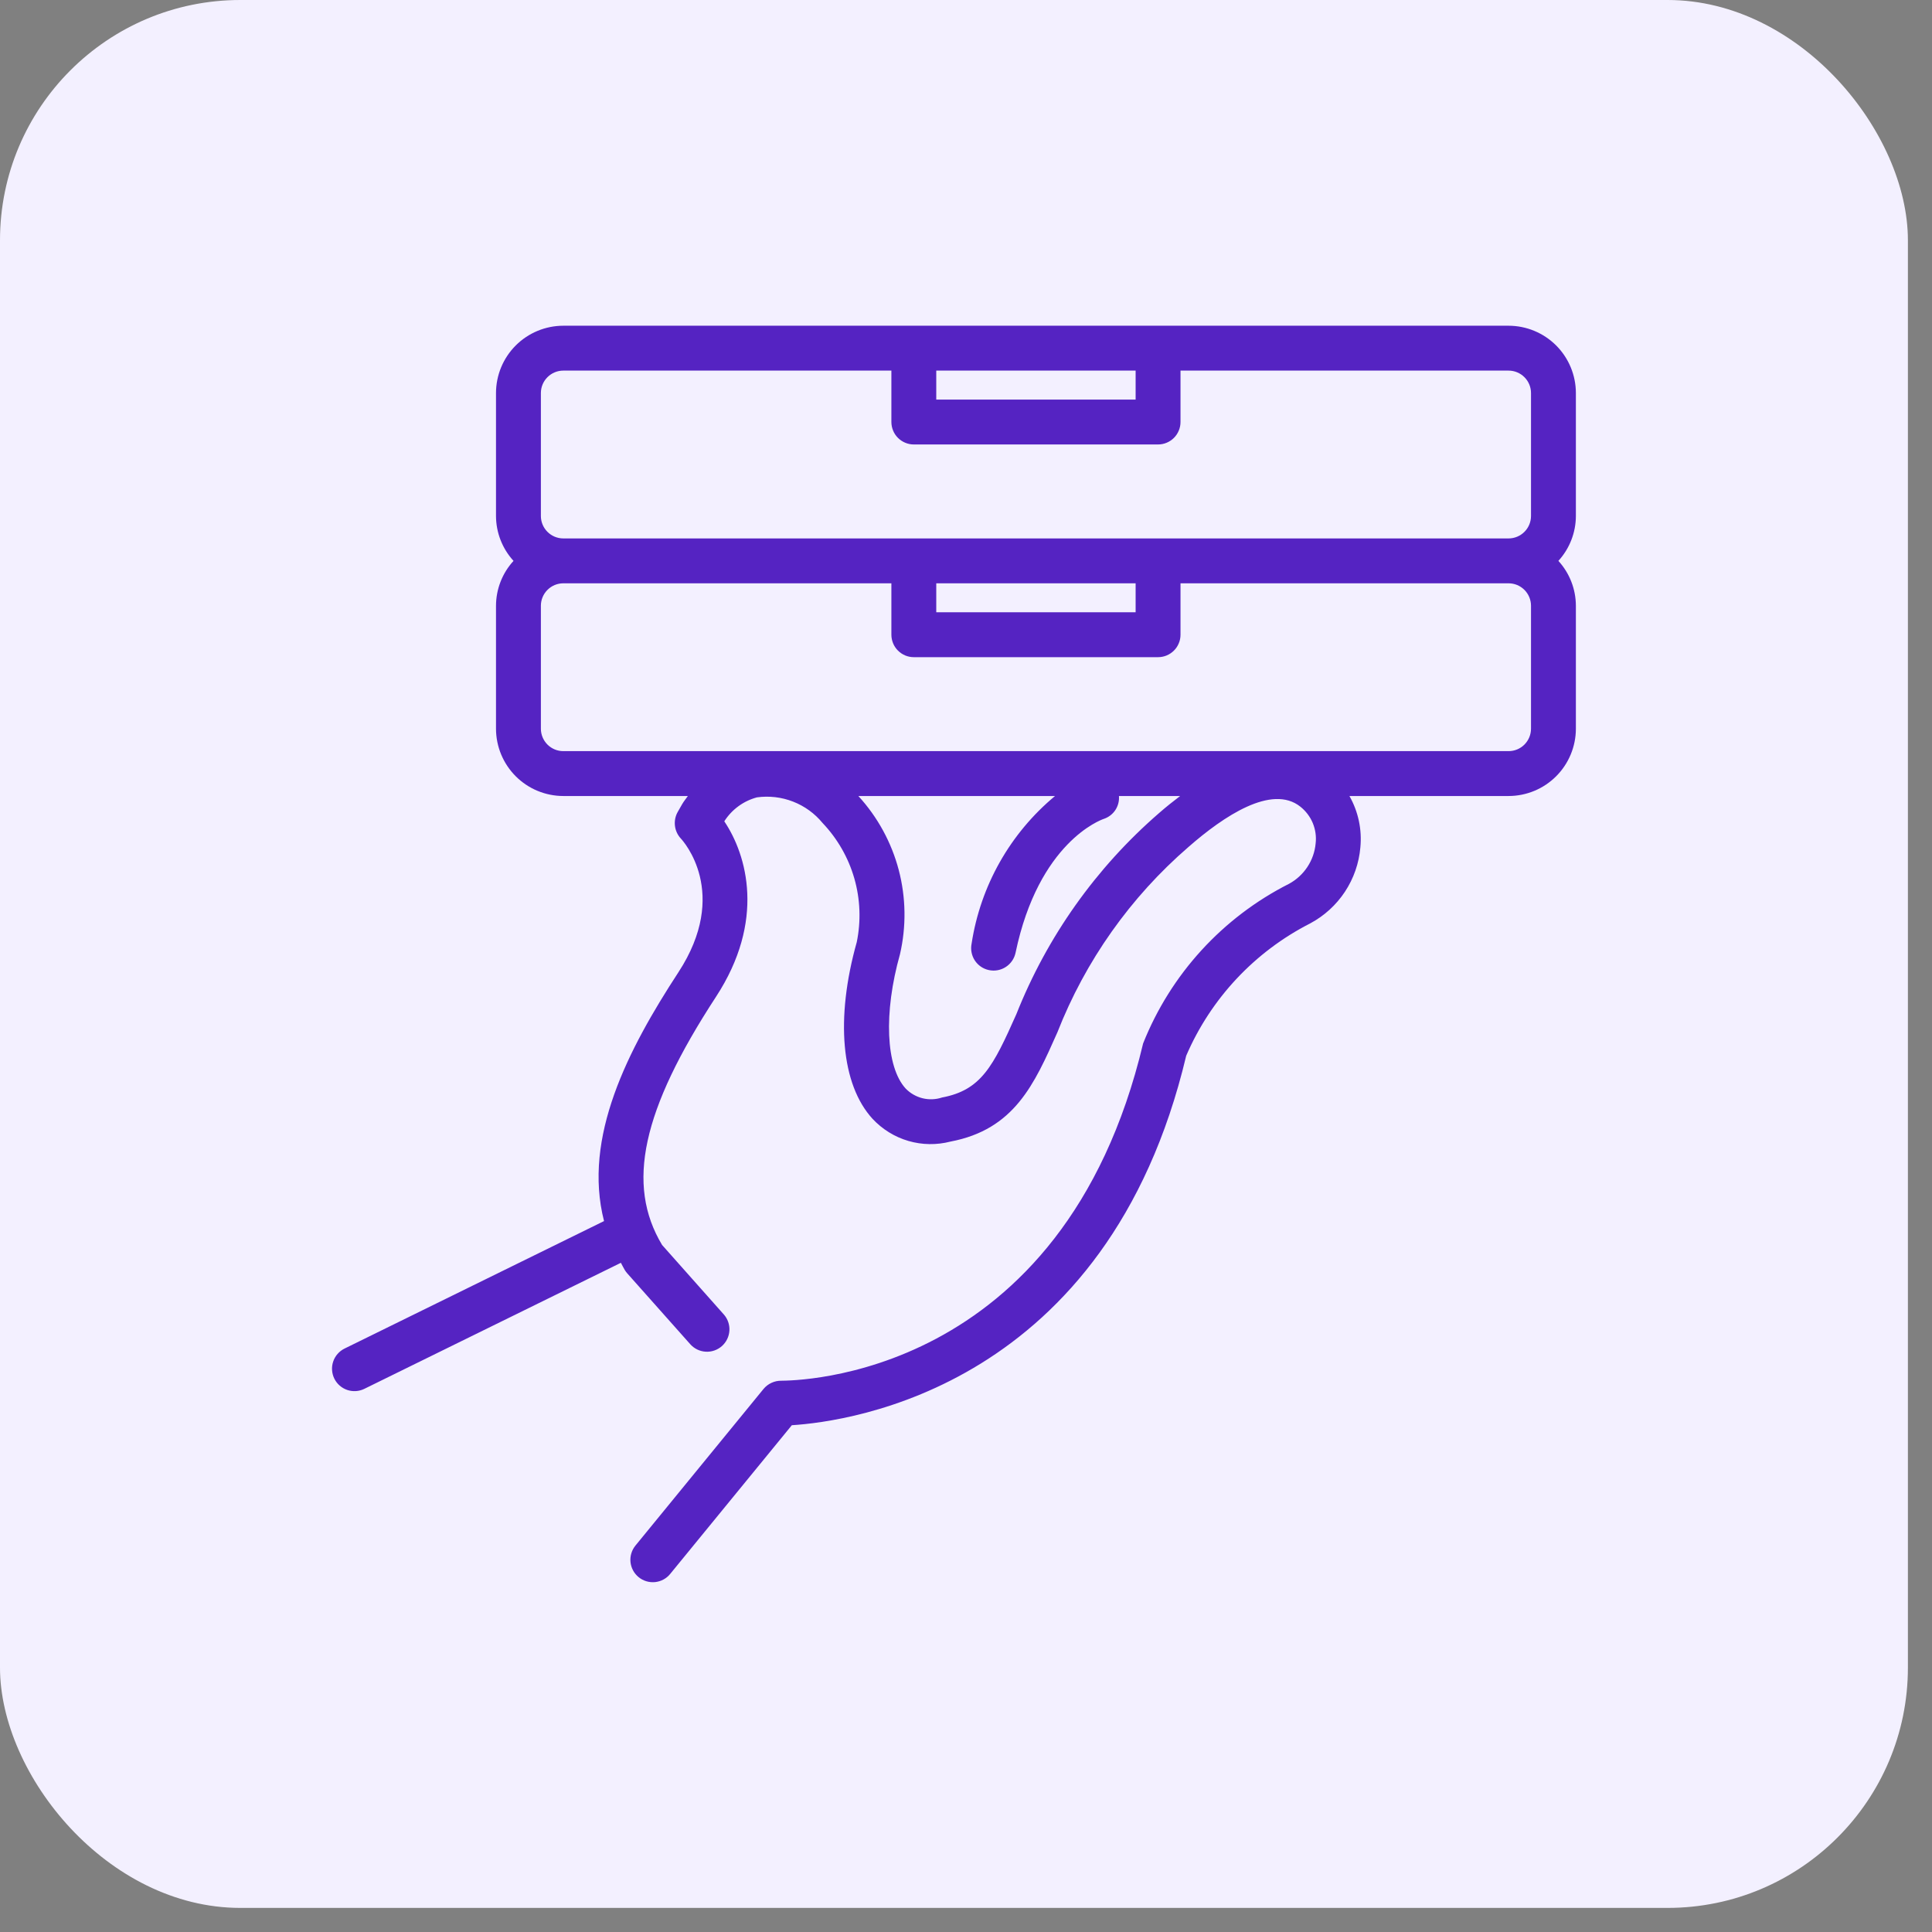 <svg width="74" height="74" viewBox="0 0 74 74" fill="none" xmlns="http://www.w3.org/2000/svg">
<rect x="0" y="0" width="74" height="74" fill="#808080" stroke="none"/>
<rect width="73.077" height="73.077" rx="9.204" fill="#F3F0FF"/>
<path d="M12.805 52.804C12.905 53.008 13.083 53.164 13.299 53.238C13.515 53.311 13.751 53.296 13.955 53.196L23.781 48.368C23.834 48.463 23.877 48.558 23.935 48.652C23.961 48.694 23.991 48.733 24.023 48.77L26.438 51.486C26.589 51.656 26.802 51.76 27.029 51.773C27.257 51.787 27.48 51.709 27.651 51.558C27.821 51.406 27.924 51.194 27.938 50.966C27.951 50.739 27.874 50.515 27.722 50.345L25.36 47.686C23.968 45.371 24.588 42.523 27.422 38.183C29.324 35.272 28.615 32.758 27.742 31.458C28.03 31.006 28.476 30.679 28.992 30.541C29.46 30.476 29.937 30.532 30.377 30.704C30.817 30.875 31.206 31.157 31.506 31.522C32.076 32.121 32.493 32.848 32.722 33.643C32.95 34.437 32.982 35.275 32.816 36.085C31.992 39.013 32.219 41.544 33.422 42.855C33.795 43.255 34.269 43.548 34.794 43.701C35.319 43.854 35.876 43.862 36.406 43.725C38.849 43.261 39.614 41.538 40.5 39.542C41.574 36.801 43.298 34.363 45.525 32.438C46.873 31.258 48.711 30.03 49.805 30.896C50.014 31.062 50.179 31.278 50.282 31.524C50.384 31.771 50.423 32.04 50.392 32.305C50.363 32.627 50.254 32.937 50.076 33.206C49.898 33.476 49.656 33.698 49.372 33.852C46.826 35.14 44.839 37.315 43.784 39.966C40.709 52.899 30.359 52.876 29.926 52.885C29.796 52.883 29.667 52.911 29.549 52.966C29.431 53.02 29.327 53.1 29.244 53.201L24.34 59.198C24.268 59.285 24.215 59.386 24.182 59.494C24.149 59.602 24.138 59.715 24.149 59.828C24.16 59.94 24.194 60.049 24.247 60.149C24.3 60.248 24.373 60.337 24.46 60.408C24.548 60.48 24.648 60.533 24.757 60.566C24.865 60.598 24.978 60.609 25.091 60.598C25.203 60.586 25.312 60.553 25.412 60.499C25.511 60.446 25.599 60.373 25.67 60.285L30.329 54.589C32.532 54.452 42.422 53.127 45.434 40.438C46.377 38.246 48.057 36.452 50.184 35.368C50.721 35.081 51.178 34.664 51.514 34.156C51.85 33.647 52.053 33.063 52.105 32.456C52.171 31.773 52.025 31.086 51.686 30.489H57.782C58.465 30.488 59.121 30.217 59.604 29.733C60.087 29.25 60.359 28.595 60.36 27.911V23.201C60.358 22.565 60.119 21.952 59.69 21.483C60.119 21.013 60.358 20.4 60.36 19.764V15.054C60.359 14.37 60.087 13.715 59.604 13.232C59.121 12.749 58.465 12.477 57.782 12.476H21.576C20.893 12.477 20.237 12.749 19.754 13.232C19.271 13.715 18.999 14.37 18.998 15.054V19.764C19 20.4 19.239 21.013 19.669 21.483C19.239 21.952 19 22.565 18.998 23.201V27.911C18.999 28.595 19.271 29.25 19.754 29.733C20.237 30.217 20.893 30.488 21.576 30.489H26.347C26.275 30.594 26.193 30.688 26.129 30.8L25.957 31.101C25.866 31.262 25.83 31.448 25.852 31.631C25.874 31.814 25.954 31.986 26.081 32.121C26.159 32.204 27.971 34.199 25.983 37.243C24.052 40.2 22.314 43.562 23.136 46.77L13.197 51.653C13.096 51.703 13.005 51.772 12.931 51.857C12.856 51.942 12.799 52.04 12.763 52.147C12.726 52.254 12.711 52.367 12.719 52.48C12.726 52.592 12.755 52.702 12.805 52.804ZM44.393 31.144C41.98 33.235 40.106 35.877 38.929 38.845C38.037 40.853 37.58 41.753 36.085 42.036C35.843 42.116 35.584 42.126 35.338 42.066C35.091 42.005 34.866 41.876 34.689 41.694C33.927 40.863 33.839 38.796 34.471 36.55C34.717 35.486 34.701 34.379 34.424 33.323C34.146 32.267 33.615 31.294 32.877 30.489H40.41C38.689 31.919 37.553 33.93 37.215 36.142C37.169 36.364 37.213 36.597 37.337 36.787C37.462 36.978 37.657 37.111 37.88 37.157C38.103 37.204 38.336 37.161 38.526 37.036C38.717 36.912 38.85 36.717 38.898 36.494C39.782 32.265 42.158 31.406 42.278 31.365C42.459 31.305 42.615 31.186 42.72 31.028C42.825 30.869 42.874 30.679 42.858 30.489H45.202C44.936 30.692 44.669 30.902 44.393 31.144ZM35.861 14.195H43.497V15.305H35.861V14.195ZM20.717 15.054C20.717 14.826 20.808 14.608 20.969 14.447C21.13 14.286 21.348 14.195 21.576 14.195H34.142V16.164C34.142 16.277 34.165 16.389 34.208 16.493C34.251 16.598 34.314 16.692 34.394 16.772C34.474 16.852 34.569 16.915 34.673 16.958C34.777 17.002 34.889 17.024 35.002 17.024H44.356C44.469 17.024 44.581 17.002 44.685 16.958C44.789 16.915 44.884 16.852 44.964 16.772C45.044 16.692 45.107 16.598 45.15 16.493C45.194 16.389 45.216 16.277 45.216 16.164V14.195H57.782C58.01 14.195 58.228 14.286 58.389 14.447C58.55 14.608 58.641 14.826 58.641 15.054V19.764C58.641 19.992 58.55 20.21 58.389 20.371C58.228 20.532 58.01 20.623 57.782 20.623H21.576C21.348 20.623 21.13 20.532 20.969 20.371C20.808 20.21 20.717 19.992 20.717 19.764V15.054ZM43.497 22.342V23.452H35.861V22.342H43.497ZM21.576 28.77C21.348 28.77 21.13 28.68 20.969 28.519C20.808 28.357 20.717 28.139 20.717 27.911V23.201C20.717 22.974 20.808 22.755 20.969 22.594C21.13 22.433 21.348 22.342 21.576 22.342H34.142V24.312C34.142 24.424 34.165 24.536 34.208 24.641C34.251 24.745 34.314 24.84 34.394 24.919C34.474 24.999 34.569 25.062 34.673 25.106C34.777 25.149 34.889 25.171 35.002 25.171H44.356C44.469 25.171 44.581 25.149 44.685 25.106C44.789 25.062 44.884 24.999 44.964 24.919C45.044 24.84 45.107 24.745 45.15 24.641C45.194 24.536 45.216 24.424 45.216 24.312V22.342H57.782C58.01 22.342 58.228 22.433 58.389 22.594C58.55 22.755 58.641 22.974 58.641 23.201V27.911C58.641 28.139 58.55 28.357 58.389 28.519C58.228 28.68 58.01 28.77 57.782 28.77H21.576Z" fill="#5523C2"/>
</svg>

